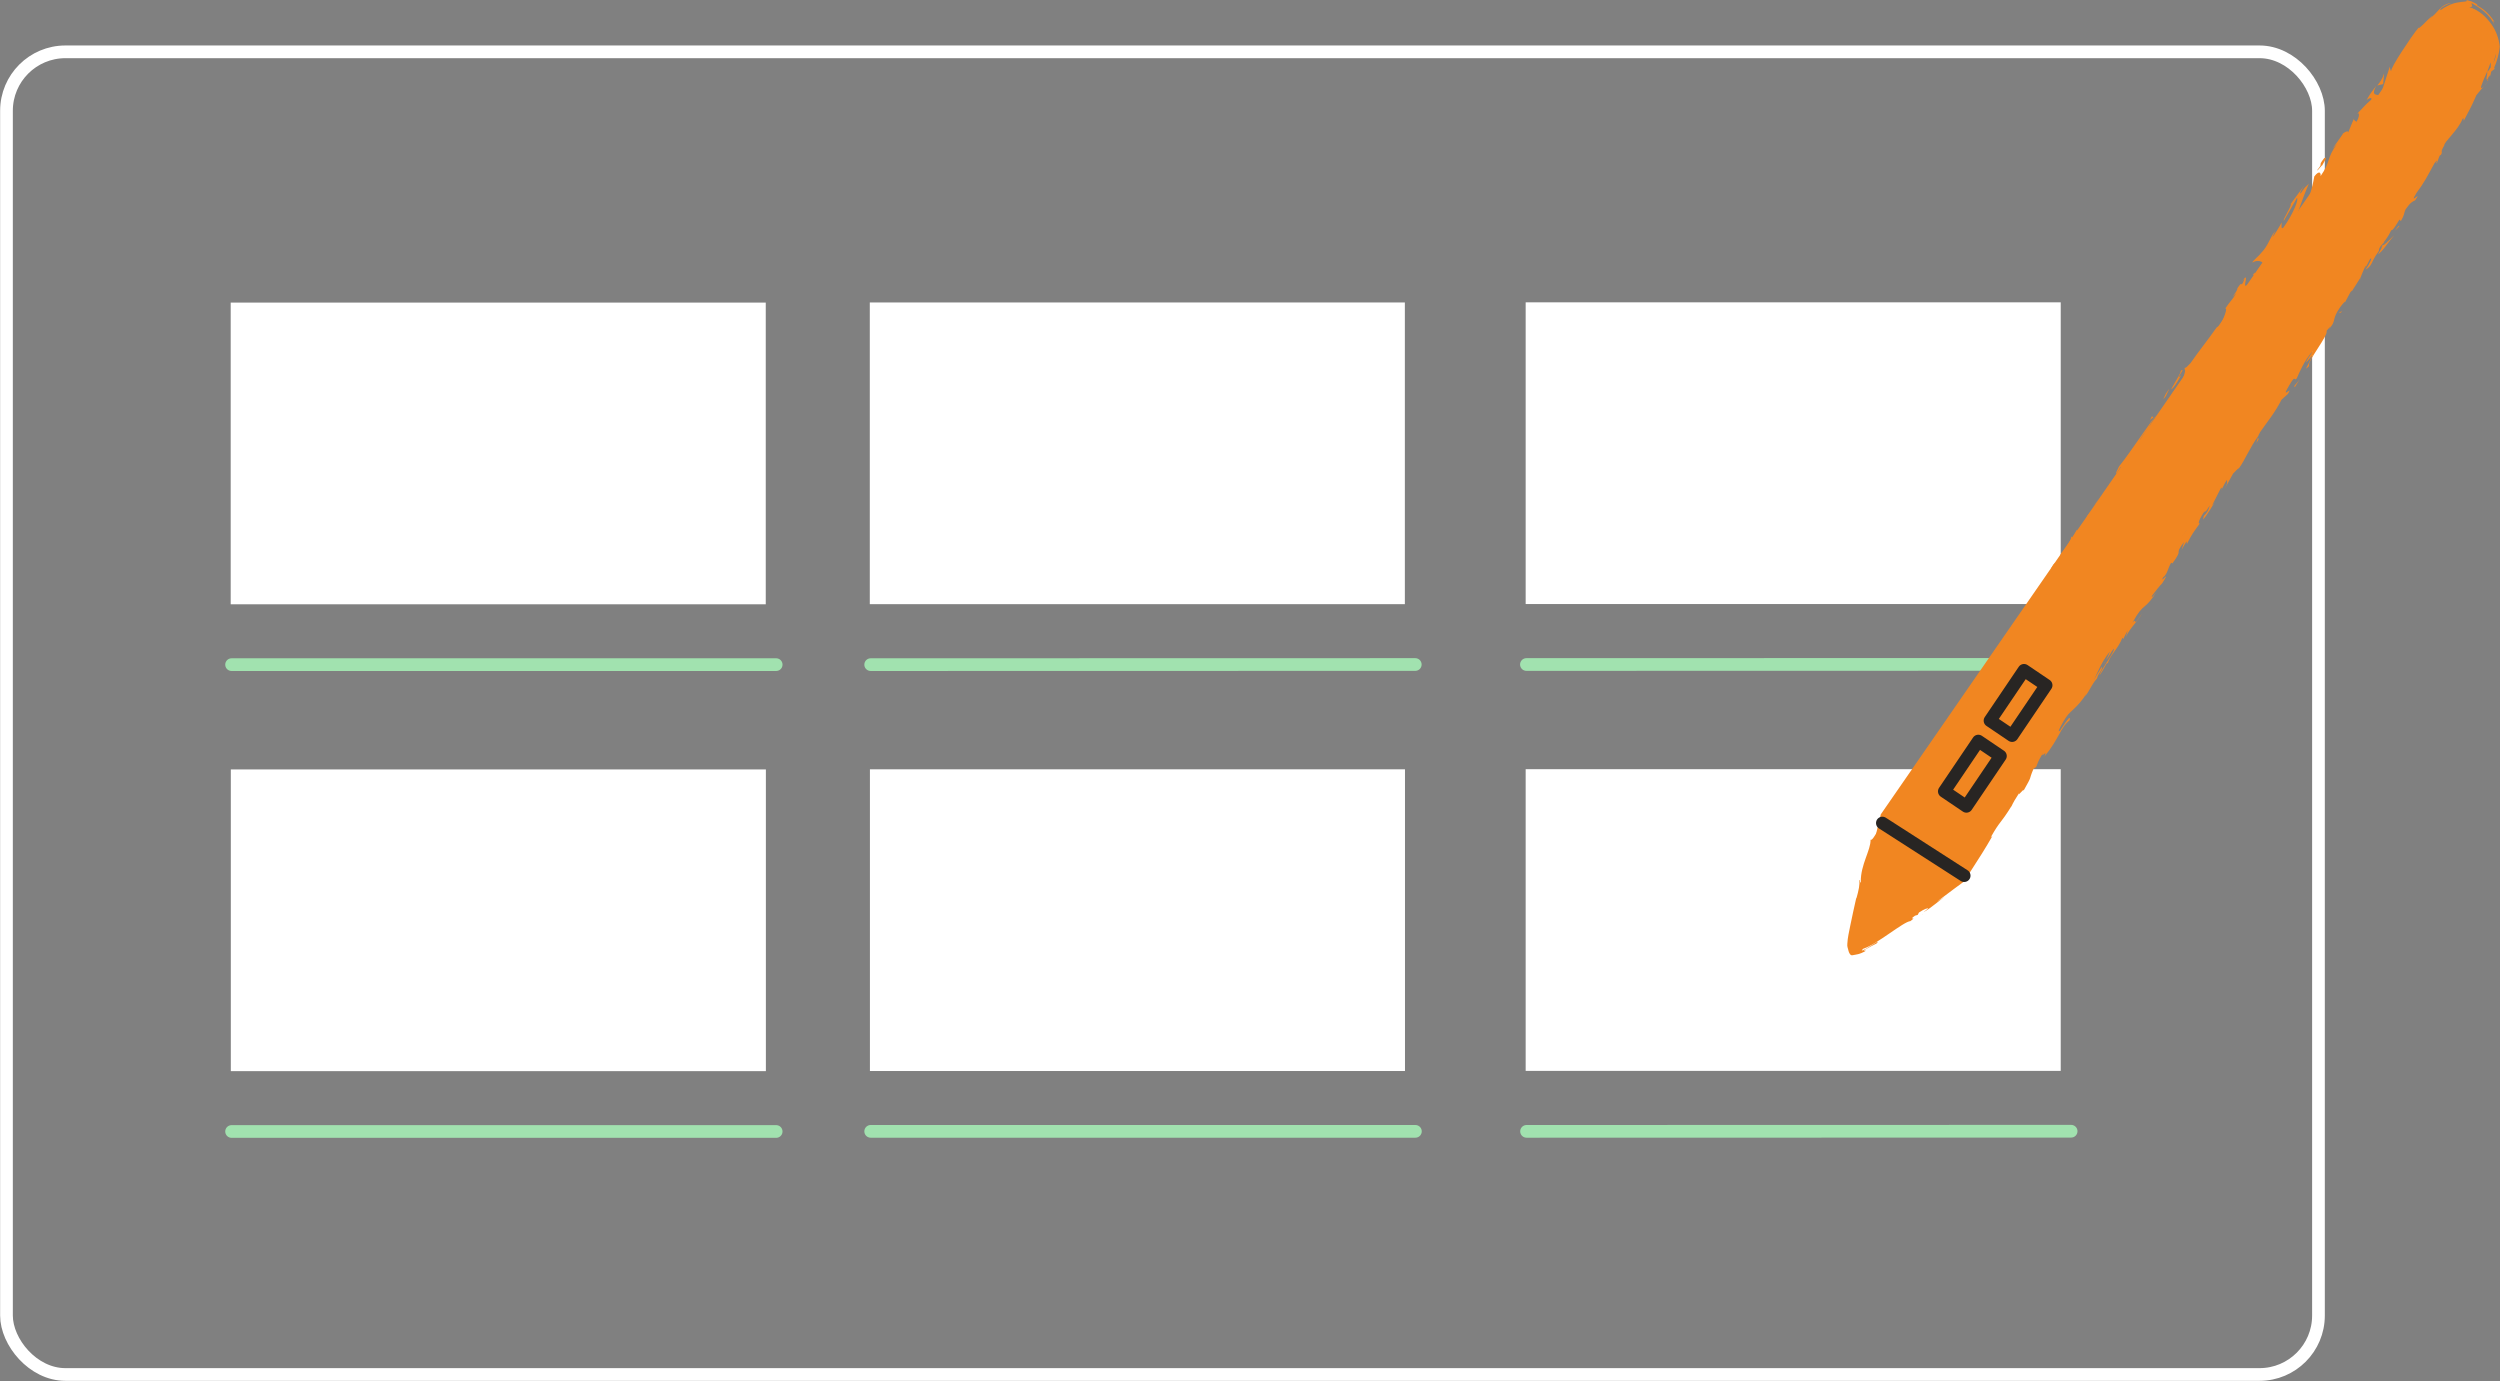 <?xml version="1.0" encoding="UTF-8"?>
<svg id="Layer_2" data-name="Layer 2" xmlns="http://www.w3.org/2000/svg" viewBox="0 0 196.8 108.71">
  <rect x="0" y="0" width="196.8" height="108.71" fill="#808080" stroke="none"/>
  <defs>
    <style>
      .cls-1 {
        stroke: #a1e2af;
      }

      .cls-1, .cls-2, .cls-3, .cls-4 {
        fill: none;
      }

      .cls-1, .cls-3, .cls-4, .cls-5 {
        stroke-miterlimit: 10;
      }

      .cls-1, .cls-4 {
        stroke-linecap: round;
      }

      .cls-2 {
        stroke-linejoin: round;
      }

      .cls-2, .cls-4 {
        stroke: #282523;
      }

      .cls-3, .cls-5 {
        stroke: #fff;
      }

      .cls-6 {
        fill: #f18621;
      }

      .cls-5 {
        fill: #fff;
      }
    </style>
  </defs>
  <g id="Layer_21" data-name="Layer 21">
    <g>
      <rect class="cls-3" x=".51" y="4.08" width="182" height="104.12" rx="4.64" ry="4.64"/>
      <rect class="cls-5" x="18.66" y="24.32" width="41.12" height="22.75"/>
      <line class="cls-1" x1="18.23" y1="52.32" x2="61.1" y2="52.32"/>
      <rect class="cls-5" x="68.97" y="24.31" width="41.12" height="22.75"/>
      <line class="cls-1" x1="68.54" y1="52.32" x2="111.41" y2="52.31"/>
      <rect class="cls-5" x="120.6" y="24.3" width="41.12" height="22.75"/>
      <line class="cls-1" x1="120.16" y1="52.31" x2="163.03" y2="52.3"/>
      <rect class="cls-5" x="18.67" y="61.07" width="41.12" height="22.75"/>
      <line class="cls-1" x1="18.23" y1="89.07" x2="61.1" y2="89.07"/>
      <rect class="cls-5" x="68.98" y="61.06" width="41.12" height="22.75"/>
      <line class="cls-1" x1="68.54" y1="89.06" x2="111.42" y2="89.06"/>
      <rect class="cls-5" x="120.6" y="61.05" width="41.12" height="22.75"/>
      <line class="cls-1" x1="120.17" y1="89.06" x2="163.04" y2="89.05"/>
    </g>
    <g>
      <g>
        <path class="cls-6" d="M148.05,64.13s-2.6,10.62-2.2,10.74,8.3-5.71,8.3-5.71L195.67,5.87s1.62-2.89-.46-4.8-4.75,1.72-4.75,1.72l-42.42,61.34Z"/>
        <g>
          <path class="cls-6" d="M148.67,64.3c-.16.22-.02.2-.03.24.24-.38,0-.25.03-.24Z"/>
          <polygon class="cls-6" points="151 60.51 150.99 60.6 151.27 60 151 60.51"/>
          <path class="cls-6" d="M153.36,57.1c-.37.22-.83,1.25-1.31,1.83l-.1.08-.07.36c.49-.75,1.08-1.77,1.48-2.26Z"/>
          <path class="cls-6" d="M154.94,55.49c-.13.07.22-.43-.31.41.03-.03.05-.05.07-.07.05-.07.12-.17.24-.35Z"/>
          <path class="cls-6" d="M154.69,55.84c-.24.36.21-.2,0,0h0Z"/>
          <path class="cls-6" d="M155.81,54.16l-.28.51c.1-.08.4-.49.32-.32.31-.51.21-.43-.04-.19Z"/>
          <path class="cls-6" d="M156.01,53.63l-.15.26s.09-.09.15-.26Z"/>
          <path class="cls-6" d="M155.55,54.45l.31-.55c-.07.05-.12.03-.15.25-.01-.07-.04.06-.17.3Z"/>
          <path class="cls-6" d="M155.32,54.72c-.22.24-.47.57-.2.06-.61.92-.41.86.2-.06Z"/>
          <path class="cls-6" d="M153.33,56.82l-.29.33-.16.34c.08-.17.51-.66.45-.67Z"/>
          <path class="cls-6" d="M157.93,51.26c-.01-.05-.19.1-.26.11l-.21.38c.15-.17.4-.49.46-.48Z"/>
          <path class="cls-6" d="M157.67,51.37l.31-.56c-.33.46-.36.57-.31.56Z"/>
          <polygon class="cls-6" points="155.91 53.43 155.43 54.37 156.02 53.27 155.91 53.43"/>
          <polygon class="cls-6" points="159.31 49.26 159.18 49.61 159.44 49 159.31 49.26"/>
          <path class="cls-6" d="M160.22,47.92c-.09.26.31-.23.19.03.24-.37.4-.71.55-1.02-.18.31-.4.62-.73.99Z"/>
          <path class="cls-6" d="M161.2,46.42c-.09.16-.17.33-.25.51.09-.17.18-.33.25-.51Z"/>
          <path class="cls-6" d="M158.61,49.92s.15-.07.37-.35l-.23.14c-.04.06-.09.13-.14.21Z"/>
          <path class="cls-6" d="M158.75,49.72h0c.16-.23.27-.38.31-.45-.04.06-.14.19-.32.45Z"/>
          <path class="cls-6" d="M158.57,49.98s.02-.03.04-.05c-.02.01-.03.02-.04.05Z"/>
          <path class="cls-6" d="M156.94,52.12c.16-.34.55-1.02.05-.45-.09.26.2-.06-.05.45Z"/>
          <path class="cls-6" d="M158.29,50.15l-.4.54s.13-.07.05.1l.35-.64Z"/>
          <polygon class="cls-6" points="158.45 49.86 158.29 50.15 158.44 49.95 158.45 49.86"/>
          <path class="cls-6" d="M160.46,47.31c.13-.27.31-.53.51-.83-.24.31-.47.63-.69.94,0,.06-.05.23.18-.11Z"/>
          <path class="cls-6" d="M159.62,48.48l.03-.06s-.05.05-.03.06Z"/>
          <polygon class="cls-6" points="162.99 43.56 162.94 43.59 162.95 43.62 162.99 43.56"/>
          <path class="cls-6" d="M160.23,47.46c-.18.23-.26.39-.33.54.12-.18.25-.38.38-.58,0-.03,0-.04-.05.04Z"/>
          <path class="cls-6" d="M161.73,45.57c-.11.12-.22.25-.33.38.11-.1.33-.32.33-.38Z"/>
          <path class="cls-6" d="M159.73,48.36l-.02.04c.07-.07.06-.06.02-.04Z"/>
          <path class="cls-6" d="M159.73,48.36c.07-.13.12-.24.17-.35-.09.15-.18.29-.25.42.03-.03.06-.05.08-.06Z"/>
          <path class="cls-6" d="M163.04,42.28c.05.1-.31.78-.77,1.26-.31.58.2.41.67.05-.02-.04-.06-.06.28-.65-.18.16-.95,1.15-.7.63.46-.76.44-.58.73-.9-.31.23.49-1.03.24-.97l-.39.68s.09-.26-.05-.1Z"/>
          <path class="cls-6" d="M162.21,44.64l-.15.23c.19-.25.35-.41.65-.71.22-.4.24-.5.24-.55l-.78,1.11.04-.09Z"/>
          <path class="cls-6" d="M161.36,45.88c.03-.24.37-.81.05-.54-.45.67-.25.52-.48.94.72-1.09-.16.34.42-.4-.13.22-.26.41-.38.59.14-.18.29-.36.42-.53l-.02.02h0s0,0,0,0c-.04.04-.06.05-.02,0,0,0,.01-.02.01-.02,0-.02,0-.04,0-.07.23-.3.06-.03,0,.07,0,0,0,.02,0,.02h0s.69-1.11.69-1.11c-.17.22-.36.5-.7,1.02Z"/>
          <path class="cls-6" d="M157.19,50.96s.04-.02.04-.02c.04-.08.05-.11-.04.02Z"/>
          <path class="cls-6" d="M157.55,50.56c-.04.09-.05.18-.24.42-.18.2-.04-.03-.08-.04-.08.17-.31.58.07.13l.04-.08c.33-.41.82-.89.78-.81-.17.07-.3.14-.58.38Z"/>
          <path class="cls-6" d="M159.46,48.17l.57-.92-.39.4h.06c-.37.5-.24.43-.25.52Z"/>
          <polygon class="cls-6" points="163.11 43.49 163.12 43.67 163.34 43.06 163.11 43.49"/>
          <polygon class="cls-6" points="163.9 42.32 163.95 42.42 164.11 42.08 163.9 42.32"/>
          <path class="cls-6" d="M184.56,23.88l-.15.28c.08-.13.12-.22.15-.28Z"/>
          <path class="cls-6" d="M185.83,21.95v-.07c-.05.1-.05.15,0,.07Z"/>
          <path class="cls-6" d="M183.61,13.79c.34-.33.75-.67.63-.69l-.17.05c-.17.28-.32.48-.46.64Z"/>
          <path class="cls-6" d="M195.74,5.8l.09-.11c.02-.12.02-.23.03-.33-.03.13-.07.28-.12.44Z"/>
          <path class="cls-6" d="M195.94,6.32l-.39.47c.1-.1.22-.25.39-.47Z"/>
          <path class="cls-6" d="M177.73,34.5l-.11.37c.32-.49.13-.3.11-.37Z"/>
          <path class="cls-6" d="M172.09,30.4c.26-.31.46-.56.62-.79-.33.36-.62.63-.62.79Z"/>
          <path class="cls-6" d="M184.1,22.49c-.09.17-.12.26-.09.26.09-.18.14-.28.09-.26Z"/>
          <path class="cls-6" d="M173.37,28.66c-.05.06-.09.1-.14.16-.15.25-.31.5-.52.79.24-.27.5-.59.66-.95Z"/>
          <path class="cls-6" d="M151.38,71.94l-.09.05s.04,0,.09-.05Z"/>
          <path class="cls-6" d="M147.61,68.01c-.03.13-.07.34-.11.53.03-.09.07-.25.11-.53Z"/>
          <path class="cls-6" d="M167.17,37.67c-.16.25-.02.05,0,0h0Z"/>
          <path class="cls-6" d="M165.99,38.62c.03-.06.04-.11.02-.13,0,.04,0,.08-.02.13Z"/>
          <path class="cls-6" d="M174.51,25.82l.02-.02c-.07.06-.06.05-.02.02Z"/>
          <path class="cls-6" d="M166.87,38.02c.08-.09.16-.19.24-.3-.04.05-.12.14-.24.3Z"/>
          <path class="cls-6" d="M166.95,37.99c-.06.08-.11.15-.16.21,0,.04.02.02.16-.21Z"/>
          <path class="cls-6" d="M167.4,37.33c-.1.14-.19.27-.28.39.04-.04.06-.06.05-.05.05-.07.12-.18.23-.35Z"/>
          <path class="cls-6" d="M165.75,52.06s-.03.03-.04.05c-.13.28-.06.16.04-.05Z"/>
          <polygon class="cls-6" points="187.12 6.73 187.11 6.76 187.14 6.73 187.12 6.73"/>
          <path class="cls-6" d="M187.67,5.8c-.15.46-.31.66-.53.93l.46-.11.08-.82Z"/>
          <path class="cls-6" d="M181.55,28.53l.5-.58c-.37.85-.77,1.37-.27.85-.23-.28,1.58-2.47,1.36-2.75l.33-.38c-.08.12-.08.15-.16.26.67-.72.19-.74.91-1.75.26-.35.47-.58.34-.31l.46-.86c.16-.23.17-.14.01.09l.79-1.25h0c.07-.19.26-.64.36-.85.25-.29-.07.18.01.12l.38-.73c.26-.23-.04.38-.36.85.7-.45.3-.61,1.37-1.88l-.39.67c.43-.31.71-.85,1.29-1.52-.17.14-1.21,1.3-.8.51.16-.2.35-.46.56-.9.1.06.34-.34.65-.84l.11.12c.31-.55.21-.56.36-.91.4-.58.58-.64.76-.72.64-.93-.59.54.11-.59.57-.75.87-1.34,1.41-2.33.41-.52.02.15.19-.02l.21-.56c.08-.12.09-.06.09-.03.23-.44-.11-.12.28-.79-.03-.27,1.08-1.18,1.44-2.09.17-.17.02.15.11.12.61-1.17.54-.99.98-1.99l.59-.71c-.47.49-.11-.29.19-1-.17.18-.33.32-.42.42.21-.35.36-.68.46-1.07.07-.12.09,0,.08.21.01-.08.03-.15.04-.22.18-.39.21-.15.19.18-.08.13-.17.25-.26.37-.03.33-.14.62-.01.61.02-.08.1-.19.19-.39-.01.08-.03.17,0,.13.05-.05.07-.18.12-.39.09-.07.18-.13.27-.21l-.04-.09c.23-.52.38-1.07.44-1.66-.07-.64-.28-1.23-.66-1.77-.39-.52-.91-1.1-1.78-1.35.47.03.17-.17.23-.31.5.31,1.43.81,1.83,1.82-.22-.5-.11-.43-.02-.31-.35-.56-.78-1-1.37-1.31.05-.05-.03-.12-.19-.2-.08-.04-.18-.09-.29-.14-.12-.03-.24-.06-.39-.1.19.16-.21.1-.7.2-.5.08-1.04.38-1.32.6-.07-.03-.02-.26.86-.58-.53.09-.79.33-1,.56-.22.23-.4.48-.8.73.16-.14.25-.2.28-.29-.35.35-1.17,1.2-1.04.94l.14-.16c-.51.51-1.03,1.39-1.52,2.1-.47.73-.84,1.37-.81,1.51-.03,0-.11-.29-.1-.38l-.77,2.37c-.03-.28-.84.13-.3-.84-.2.25-.45.55-.78,1.14.14-.16.52-.29.37-.04-.63.55-.41.4-1.12,1.12.22-.24.24.22-.05.63.01-.09-.25-.13-.17-.3l-.5,1.21c.14-.29-.16-.18-.39,0,.12-.08-.63.9-.8,1.2l.36-.41c-.85,1.16-.49,1.4-1.31,2.56.05-.18-.05-.56-.49.02-.07.36-.27,1.61-.9,2.71l-.2.15-.47.85c.17-.62.76-2.28,1.14-3.14-.36.4-.16.07-.62.73-.22.19.15-.43.29-.63l-1.11,1.51c.18.03-.68,1.28-.52,1.3l1.02-1.78c.18.03-.28,1.25-1.06,2.32-.25.24-.1-.38-.16-.39-.05.18-.63,1.1-.73,1.18l.25-.52c-.47.57-.51,1.12-1.14,1.76-.18.25-.7.63-.65.73.44-.3.98-.04.91.32-.07.08-1.07,1.22-1.34,1.45-.41.33.14-.83-.21-.55.03.04-.09.3-.14.41-.22.24-.04-.19-.42.4.07.19-.82,1.16-.07.36-.35.59-.44.58-.89,1.24.24-.15-.1.81-.46,1.4-.01-.06-.15.04-.21.08-.81,1.15-1.3,1.72-2.05,2.8-.1.08-.5.57-.41.3-.08.17-.13.35-.36.68-.57.56.49-.75,0-.37.05.1-.48.94-.76,1.45.23-.06.78-1.08,1.06-1.59.17.12-.22,1.07-.91,2.25-.58.92-.38.31-.46.48-1.19,1.66-.69,1.64-1.78,2.95-.49.48-.24-.13-.4-.06.46-.76.84-1.07,1.18-1.57l-.47.57c.12-.26.43-.76.65-1.01-.42.39-1.98,2.83-2.97,4.06-.12.26-.36.68-.18.52l.27-.42c.35-.31-.41.86-.01.37-.32.59-.65,1.28-1.23,2.02l-.23.06s.42-.45.54-.7c-.17.36-.99,1.07-1.07,1.54l.46-.48c-.32.6-.66,1.37-1.17,2.03.34-.23.1-.17.58-.55-.47.3,1.22-1.75.56-1.2.51-.38.67-.82,1.27-1.37-.06,0-.24.18.18-.39,0-.03.03-.11.05-.15.01-.02.02-.02.03-.04l-.03.03s.01-.03,0,.01c-.11.12-.21.22-.27.25.1-.35.74-1.27.9-1.61.26-.33-.05.18.12.02l.25-.51c.12.02.78-.8.28.04l.51-.72c.35-.39.77-.96.99-1.35.26-.33.5-.94.36-.59l.73-1.18h.03c.79-1.11,1.45-2.41,2.5-3.58.24-.39.48-.8.94-1.42l.16-.07c.31-.5,1.09-1.4,1.15-1.67.58-.37,1.67-2.32,2.3-3.15l-.08-.11c.41-.58.77-1.17,1.23-1.93l-.12-.02c.36-.68,1.18-1.57,1.86-2.57-.01.09-.2.34-.34.5,1.03-1.04,1.58-2.61,2.48-3.58.15-.29.3-.48.45-.65-.01.03-.03.05-.04.07.02-.03.05-.07.08-.11.1-.11.2-.22.31-.34-.1.1-.19.19-.27.28.14-.21.35-.53.54-.85l.19-.06s.03-.05.05-.07c.24-.28.12-.28-.06-.17.09-.17.17-.32.22-.45.33-.13.5-.85.91-1.06.06-.27,1.01-1.59.95-1.88.03,0,.1-.08,0,.09.26-.33.51-.66.68-1l.23-.06.35-.87c.39-.4.57-.56.35-.04.61-1.2.56-.92,1.05-1.96l.05.1c.23-.33.48-.94.69-1.09.17-.16.41-.47.7-.87.15-.2.31-.43.48-.66.16-.23.35-.44.56-.68.42-.45.91-.9,1.45-1.19.53-.3,1.1-.39,1.49-.24-.14-.16.07-.14.29.03.22.15.43.4.53.35.03.14.19.36-.07.17.37.33.52.68.6.99.1.31.13.59.23.95-.07.12-.1-.22-.14-.11,0,.08.06.32,0,.42-.05.1-.04-.15-.07-.31-.05,1,.01,1.18.21,1.32-.13.26-.23.45-.3.63-.03.08-.06.15-.09.24-.04.09-.07.19-.11.3-.17.14-.42.4-.03-.24-.24.35-1.49,2.1-1.38,2.23-.11.09-.33.49-.38.59-.53.79-.59.85-1.08,1.63l.16-.2c-.04.41-.39.67-.78,1.31v-.03c-1.06,1.36-.36.66-1.42,1.99h.15c.13.26-.95,1.16-1.41,2.04l.25-.26c-.22.5-1.12,1.06-1.44,1.5-.08.09.07-.18.15-.32-.9,1.1.03.24-.52,1.14-.18.12-.04-.33-.44.26-.25.26-.9,1.87-1.56,2.59.17-.14.34-.28.11.15-.39.64-1.32,1.56-1.52,2.24-.07.07-.1.09-.12.08-.27.51-.95,1.61-1.04,1.96-.64.22-1.79,3.09-2.1,2.87l-.95,1.49v-.06c-.65.93-.79,1.31-.93,1.69-.16.2-.09.02-.1,0-.97,1.33-1.04,1.48-1.64,2.74l-.18.05c-.15.35-1.47,1.88-2.23,3.31,0-.02,0-.06.05-.18-.88,1.6-2.67,3.45-2.66,4.25l-.56,1.06c.88-1.28.04.3.45-.19-.31.52-.98,1.24-.59.6l.08-.09c-.05-.36-1.13,1.57-1.24,1.44-1.66,2.56-3.41,4.97-4.98,7.36l.33-.18-.56.83c-.18.2-.31.22.08-.38-.29.26-.58,1.05-.56,1.08-.83,1.12.12-.57-.12-.22l-.31.49.09-.1c-.2.43-.15.51-.63,1.22-.33.43-.25.17-.37.34-.01,0-.05.05-.18.27l-.7,1.04.4-.34c-.25.5-.65.98-.2.59-.68.57-2.65,3.87-3,4.26-.34.71-.76,1.35-1.3,2.14.16-.18.37-.21-.1.47-.12-.44-.95,1.18-1.51,1.6.46-.41-1.25,1.98-.55,1.32-.4.56-.13-.03-.48.36-.39.72-.91,1.46-1.45,2.24-.14.19-.28.39-.42.59-.06.09-.08.11-.14.14l-.29.2c-.4.28-.81.57-1.21.88,0,.05.31-.09,0,.22l-.99.45c-.31.25-.15.42-.83.72.11-.03.26-.07.05.09-.76.48-1.51,1-2.26,1.51l-1.01.7c-.22.15-.44.3-.68.44-.06.03-.19.11-.18,0,0-.08,0-.16,0-.24.02-.16.04-.32.07-.48l.11-.56.17-.81c.24-1.07.53-2.13.88-3.17-.2.51-.13.16-.04-.25-.08.26-.1-.03-.17,0l.54-1.6c-.09-.34.4-1.76.29-1.96l-.1.52c-.02-.73-.63.87-.84.71.02.82-.79,1.97-.77,3.31-.11.27-.02-.26-.11-.12.03.35-.04.74-.24,1.45v-.09c-.2.88-.34,1.55-.48,2.22-.09.46-.21.96-.23,1.42-.03.24.06.38.09.55.03.13.14.42.34.35.23-.05.55-.05,1.03-.35-.07,0-.14-.01-.19-.02.59-.33.75-.41,1.03-.55.28-.3-.1-.04-.53.23-.44.29-.83.45-.51.18,1.07-.34,3.16-2.13,3.7-2.17.63-.45-.26.02.37-.43l.21-.06.1-.19c.42-.28.68-.36.73-.32-.1.07-.27.22-.38.3.58-.31,1.48-1.11,1.68-1.22l-.63.4c.42-.32.86-.65,1.32-.99.25-.19.51-.37.76-.56.08-.07.14-.19.19-.26l.12-.18.24-.36c.63-.97,1.25-1.94,1.75-2.83l-.13.1c.76-1.35.73-1,1.63-2.45l-.02.06c.14-.32.37-.71.63-1.1-.18.4.55-.61.3-.1.83-1.47.38-.74.82-1.79l.22-.16c.14-.36.12-.41.56-1.14-.32.63.42-.38.08.33,1.15-1.38,1.28-2.33,1.98-2.85.23-.83-.97,1.21-.76.8-.28.28.21-.67.54-1.12.32-.47.81-.63,1.59-1.83-.08.12-.07.14-.15.26.35-.41.5-.93.95-1.42.07-.39.48-.71.37-.91l-.68,1.12c.37-.65.56-1.36,1.32-2.33-.02.1-.18.44-.29.66.25-.27.35-.6.6-.88.11.2-.84,1.36-1.15,2.11.28-.28.71-1.34.67-.89.09-.63.8-1.16,1.16-2.09l.06.12c.07-.14.2-.44.35-.67l-.15.51c.32-.73.93-1.2,1.28-1.87-.86,1.32-.31.22-.75.73.94-1.72.87-.77,2.02-2.62-.15.26-.67.89-.46.47.25-.33.59-.77.78-.95.77-1.22-.22.12.05-.44.39-.33.34-.63.65-1.18l.1.06c.97-1.33.03-.5.92-1.69l-.2.62.39-.67.03.21c.38-.76.54-.96,1.03-1.63-.18.11-.12-.21.27-.82.33-.38-.06.3.5-.58-.06.24-.13.5-.47.82,0,.06-.06.23-.06.29.36-.4.75-1.11.96-1.43-.08.12-.18.26-.25.32l.68-1.34c.17-.17.1,0,.02.18.16-.26.22-.47.46-.85.02.15.12.18-.19.74l.69-1.25c.09-.06.5-.55.43-.37.48-.63.91-1.73,1.54-2.56.01-.06.06-.16.17-.35.56-.81,1.14-1.48,1.67-2.53l.51-.46c.47-.79-.68.63.1-.68.54-.93.35-.25.59-.54.22-.5.58-1.38,1.24-2.13-.15.29-.32.49-.47.76ZM187.68,19.05c-.1.2-.27.6-.42.7.02-.28.18-.41.42-.7ZM196.47,4.25c.01.17-.06.44-.19.71.05-.21.11-.44.19-.71ZM168.95,34.92v-.02c.32-.37.21-.24,0,.02ZM168.33,35.72c-.04.09-.03.1.01.07.02-.08.14-.26.3-.47-.07.04-.16.14-.31.4ZM163.32,54.29l.13-.15c-.22.39-.17.27-.13.15Z"/>
          <path class="cls-6" d="M195.92,6.26c-.05.04-.08.04-.11.04-.03.08-.01.1.11-.04Z"/>
          <path class="cls-6" d="M177.75,34.43l-.02.03s0,.03,0,.04l.02-.07Z"/>
          <path class="cls-6" d="M176.42,22.22c.13-.16.22-.24.28-.29-.02-.03-.09.04-.28.29Z"/>
          <path class="cls-6" d="M165.45,40.25l.34-.55c-.17.26-.26.34-.36.46.03,0,.14-.07.02.09Z"/>
          <path class="cls-6" d="M161.63,44.46c-.04.09-.11.17-.15.25h.06c.23-.32.35-.58.09-.25Z"/>
          <path class="cls-6" d="M164.78,40.52c-.11-.02-.32.34-.56.72l.05-.07c.04.19.28-.23.51-.66Z"/>
          <path class="cls-6" d="M164.16,41.33c-.08.12-.16.24-.24.35.02.08.11-.13.24-.35Z"/>
          <path class="cls-6" d="M167.66,36.82c-.14.16.03.19-.07.26-.03.27.69-1.27.07-.26Z"/>
          <polygon class="cls-6" points="164.3 40.63 164.49 40.57 164.55 40.3 164.3 40.63"/>
          <path class="cls-6" d="M166.41,37.73l-.44.58s-.02.09-.08.18c.26-.37.56-.75.52-.76Z"/>
          <path class="cls-6" d="M165.89,38.49c-.13.19-.26.37-.32.49.07-.1.22-.33.32-.49Z"/>
          <polygon class="cls-6" points="164.83 39.79 164.97 39.63 165.27 39.21 164.83 39.79"/>
          <path class="cls-6" d="M170.87,31.32l.42-.67c.01-.09-.13.07-.29.32-.08.17-.24.42-.13.35Z"/>
          <path class="cls-6" d="M169.23,33.1c.14-.16.17-.16.28-.23l-.11-.11-.16.34Z"/>
          <path class="cls-6" d="M170.51,31.17c0-.09.55-1.02-.01-.19-.01.09-.43.76.01.19Z"/>
          <polygon class="cls-6" points="177.47 21.46 177.36 21.63 177.58 21.75 177.47 21.46"/>
          <path class="cls-6" d="M182.96,12.45c-.58.74,0,.27-.54.93-.08.22.45-.53.36-.32.27-.5.47-.73.18-.61Z"/>
          <path class="cls-6" d="M182.78,13.06c-.04.08-.08.16-.13.26.08-.14.11-.21.13-.26Z"/>
          <polygon class="cls-6" points="148.25 65.89 148.44 65.31 148.27 65.67 148.25 65.89"/>
          <path class="cls-6" d="M148.34,64.72l.19-.1-.06-.39c-.03.13-.07.39-.13.49Z"/>
          <path class="cls-6" d="M188.87,17.82v-.06c-.09.06-.17.17-.34.4l.34-.34Z"/>
          <polygon class="cls-6" points="184.28 24.61 184.36 24.49 184.09 24.63 184.28 24.61"/>
          <path class="cls-6" d="M180.66,30.46c.15-.24.32-.52.47-.76-.31.53-.67.72-.47.76Z"/>
        </g>
      </g>
      <rect class="cls-2" x="152.88" y="59.86" width="4.78" height="2.1" transform="translate(17.86 155.45) rotate(-55.95)"/>
      <rect class="cls-2" x="156.47" y="54.28" width="4.78" height="2.1" transform="translate(24.07 155.98) rotate(-55.95)"/>
      <line class="cls-4" x1="148.18" y1="64.79" x2="154.62" y2="68.93"/>
    </g>
  </g>
</svg>